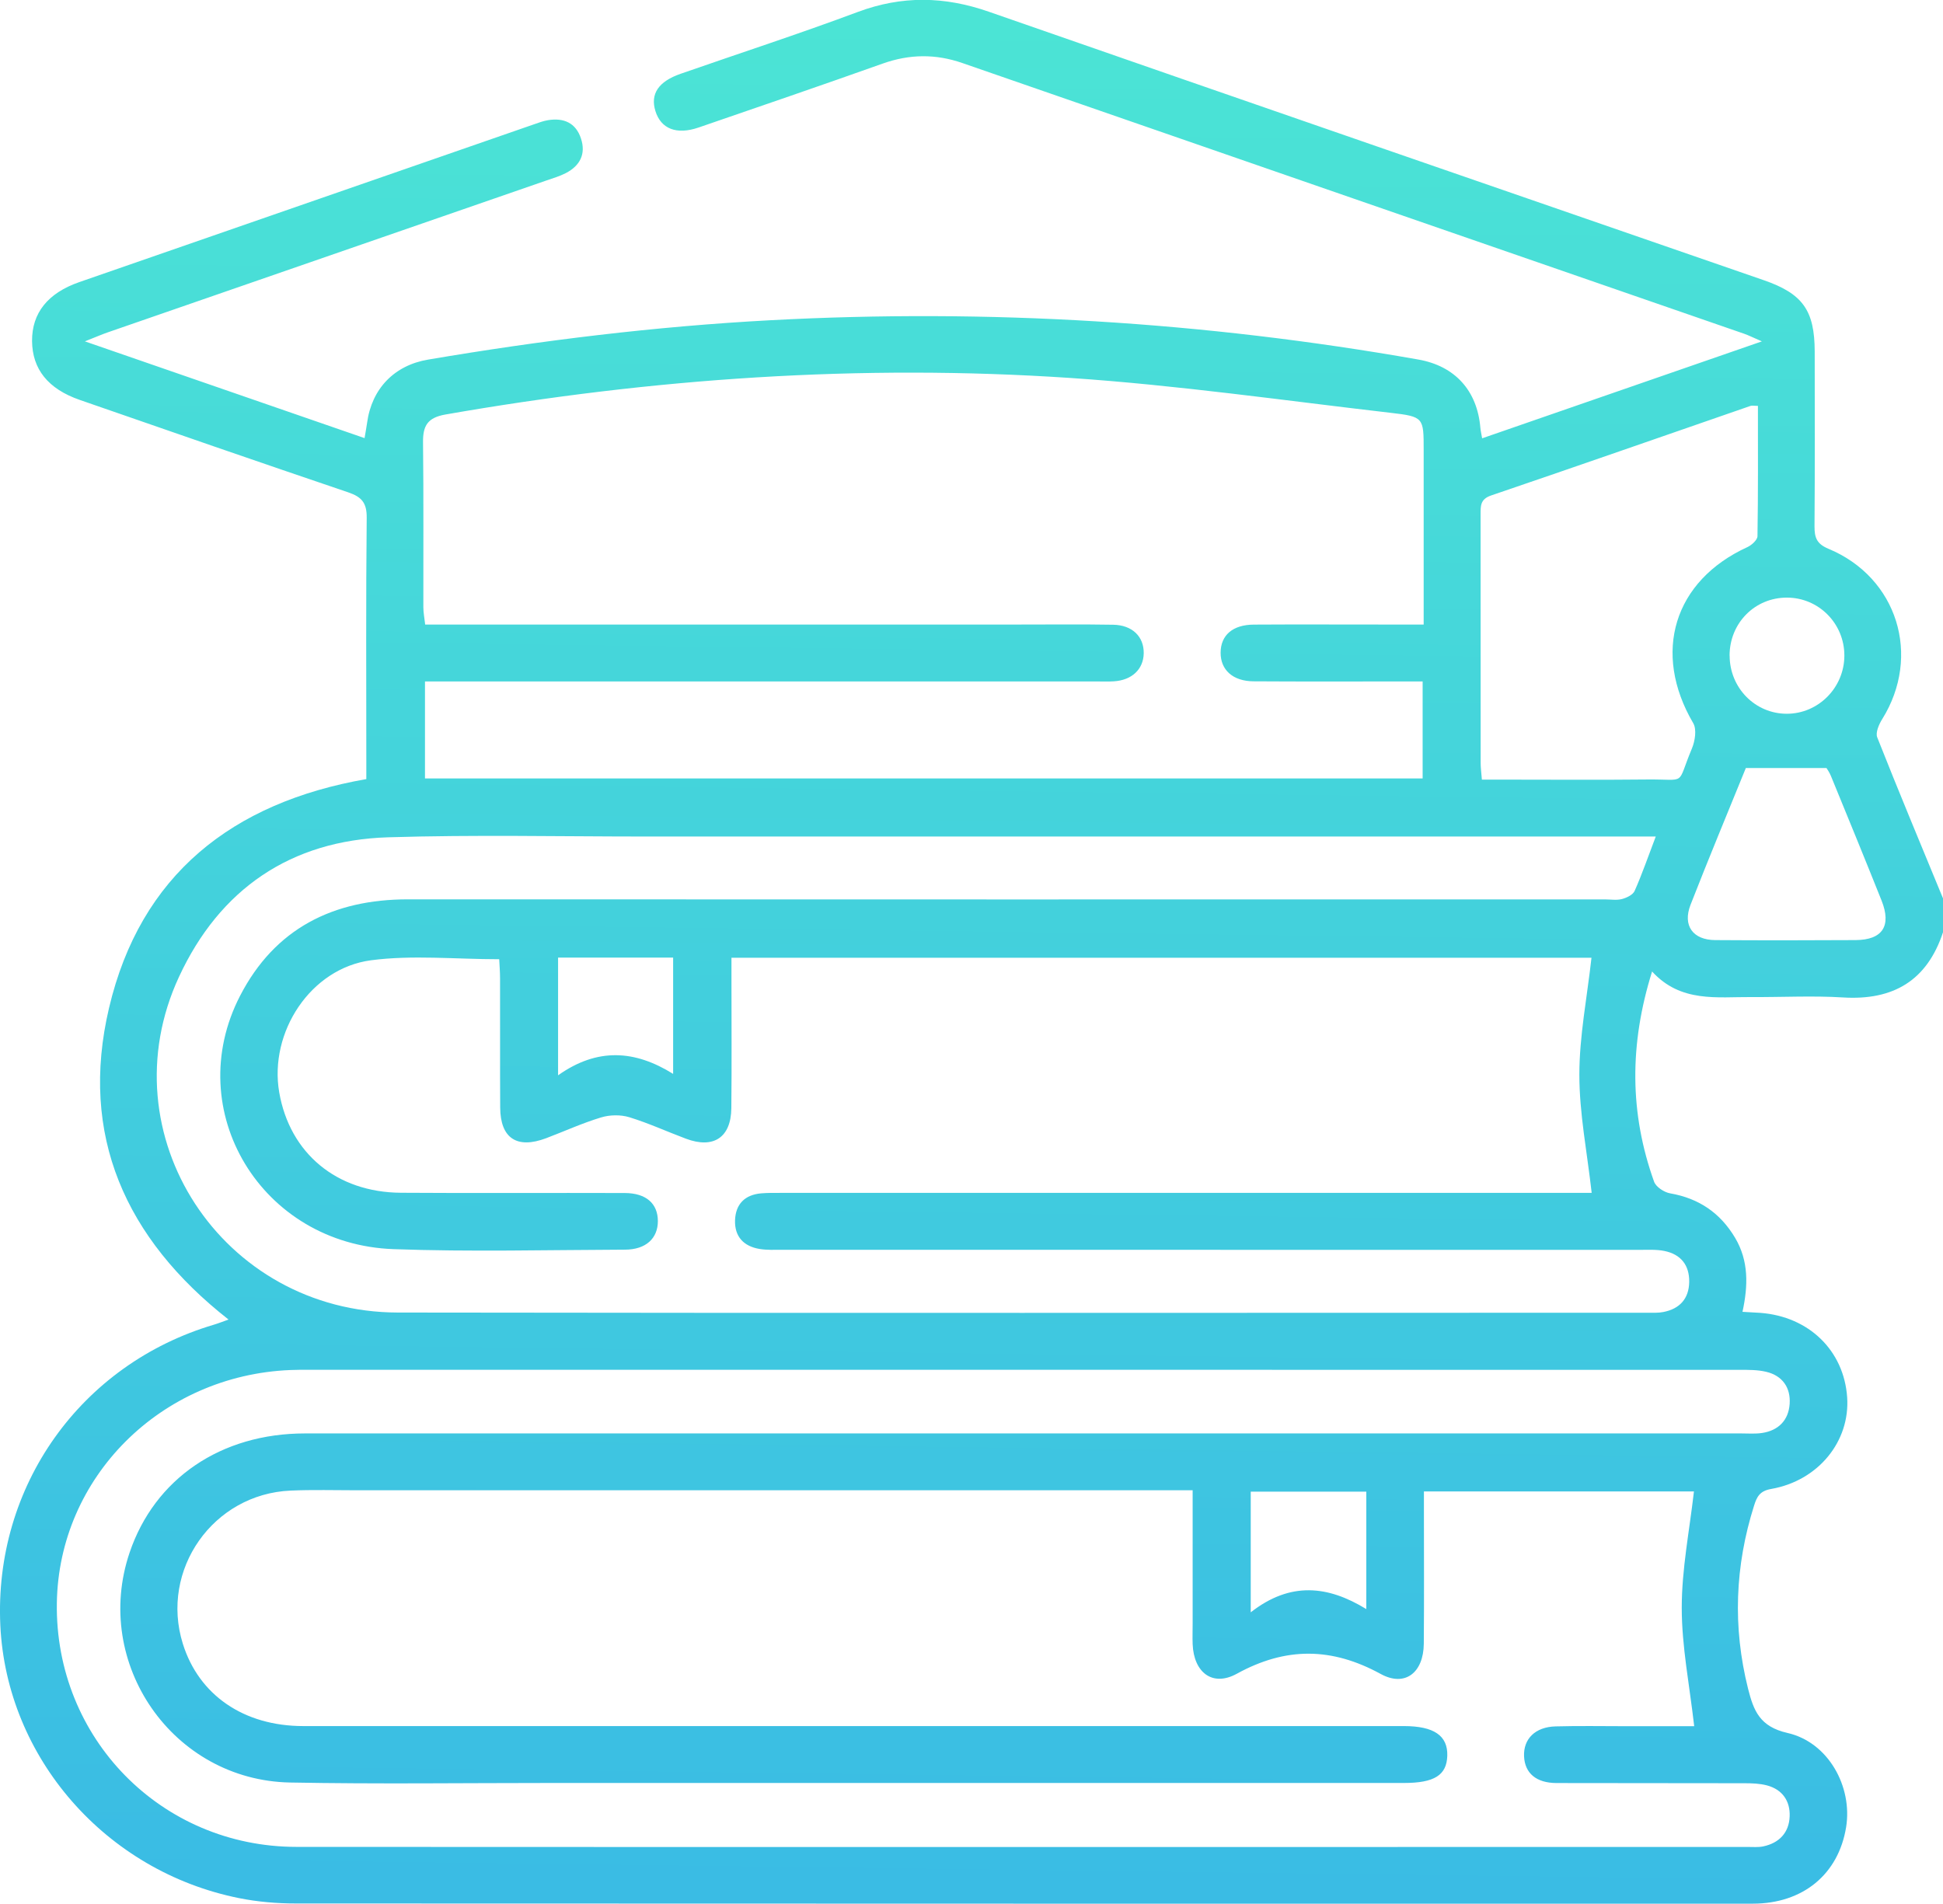 <?xml version="1.0" encoding="UTF-8"?><svg id="Layer_1" xmlns="http://www.w3.org/2000/svg" xmlns:xlink="http://www.w3.org/1999/xlink" viewBox="0 0 299.42 293.39"><defs><style>.cls-1{fill:url(#linear-gradient);}</style><linearGradient id="linear-gradient" x1="153.16" y1="-76.82" x2="147.03" y2="407.27" gradientTransform="matrix(1, 0, 0, 1, 0, 0)" gradientUnits="userSpaceOnUse"><stop offset="0" stop-color="#50efd1"/><stop offset="1" stop-color="#33acea"/></linearGradient></defs><path class="cls-1" d="M299.42,138.42v5.26c-2.46,7.45-7.67,10.52-15.41,10.04-4.66-.29-9.35-.03-14.03-.06-5.37-.04-10.97,.9-15.39-3.94-3.53,11.27-3.46,21.88,.31,32.4,.29,.81,1.55,1.63,2.47,1.79,4.43,.77,7.73,3.02,10.01,6.85,2.11,3.55,2.02,7.36,1.14,11.41,1.04,.06,1.9,.1,2.76,.16,7.49,.57,12.87,5.81,13.37,13,.47,6.78-4.43,12.87-11.72,14.14-1.77,.31-2.2,1.23-2.62,2.55-2.95,9.32-3.32,18.71-.93,28.23,.86,3.41,1.81,5.85,6.07,6.82,6.31,1.43,10.05,8.29,9.04,14.52-1.18,7.27-6.66,11.79-14.39,11.79-74.84,0-149.69,.01-224.53-.03-2.91,0-5.86-.25-8.71-.82C16.28,288.41,1.01,270.89,.05,250.48c-1-21.43,12.37-40.24,32.92-46.33,.7-.21,1.37-.48,2.25-.79-15.92-12.48-23.03-28.42-18.42-48.01,4.82-20.49,18.96-31.67,39.65-35.28v-2.88c0-12.47-.07-24.95,.06-37.42,.02-2.29-.79-3.19-2.84-3.89-13.82-4.68-27.6-9.46-41.39-14.25-4.89-1.7-7.3-4.75-7.34-9.07-.03-4.3,2.41-7.39,7.27-9.08,23.34-8.11,46.68-16.21,70.02-24.3,.73-.25,1.47-.54,2.23-.66,2.41-.39,4.28,.41,5.07,2.83,.79,2.4-.16,4.2-2.34,5.33-.95,.49-1.99,.79-3,1.14-22.52,7.8-45.04,15.59-67.55,23.39-.93,.32-1.84,.72-3.56,1.4,14.92,5.16,28.93,10.01,43.1,14.91,.17-1.04,.3-1.7,.39-2.36,.71-5.25,4.18-8.86,9.4-9.74,17.49-2.97,35.06-5.12,52.78-6.07,33.51-1.79,66.78,.23,99.82,6.06,5.68,1,9.09,4.83,9.56,10.55,.04,.45,.15,.88,.27,1.59,14.25-4.94,28.3-9.81,43.11-14.94-1.48-.64-2.07-.94-2.69-1.16-40.17-13.91-80.34-27.79-120.5-41.73-4.15-1.44-8.14-1.39-12.27,.07-9.44,3.36-18.92,6.6-28.39,9.86-3.4,1.17-5.81,.21-6.66-2.54-.81-2.63,.46-4.55,3.89-5.74,9.09-3.17,18.26-6.15,27.28-9.52,6.82-2.55,13.37-2.43,20.22-.04,39.77,13.86,79.58,27.59,119.38,41.36,6.02,2.08,7.87,4.64,7.88,11.02,.01,8.97,.04,17.93-.03,26.9-.01,1.74,.32,2.72,2.14,3.48,10.65,4.42,14.37,16.51,8.29,26.26-.5,.8-1.05,2.07-.77,2.79,3.28,8.3,6.72,16.53,10.12,24.78Zm-115.61,91.25c-1.64,0-2.79,0-3.95,0-41.62,0-83.23,0-124.85,0-3.41,0-6.83-.1-10.23,.05-11.95,.52-20.15,12.21-16.61,23.59,2.47,7.93,9.4,12.7,18.57,12.7,56.53,0,113.05,0,169.58,0,4.65,0,6.8,1.47,6.71,4.57-.09,3-1.99,4.2-6.69,4.2-43.86,0-87.72,0-131.57,0-13.35,0-26.71,.18-40.06-.07-18.08-.34-30.52-18.33-24.74-35.43,3.86-11.4,14.07-18.37,27.03-18.37,73.78,0,147.56,0,221.33,0,1.07,0,2.16,.09,3.21-.07,2.54-.38,4.08-1.98,4.25-4.48,.17-2.49-1.1-4.36-3.63-4.95-1.3-.31-2.7-.3-4.06-.3-73.49-.01-146.97-.01-220.46-.01-.97,0-1.95,0-2.92,.04-19.95,.82-35.68,16.54-35.96,35.93-.3,20.8,16.08,37.55,36.93,37.56,74.56,.04,149.12,.01,223.67,.01,.78,0,1.58,.07,2.33-.08,2.49-.52,4.01-2.12,4.1-4.64,.09-2.37-1.13-4.14-3.51-4.77-1.11-.29-2.31-.33-3.47-.33-9.65-.03-19.3,0-28.95-.03-3.13-.01-4.88-1.52-5-4.11-.12-2.69,1.72-4.54,4.87-4.62,3.6-.1,7.21-.03,10.82-.03,3.66,0,7.31,0,10.53,0-.72-6.32-1.92-12.29-1.92-18.26,0-5.97,1.2-11.93,1.88-17.92h-41.61c0,1.21,0,2.26,0,3.31,0,6.72,.04,13.45-.02,20.17-.04,4.43-2.88,6.71-6.64,4.65-7.55-4.13-14.62-4.19-22.18-.03-3.75,2.06-6.63-.21-6.8-4.56-.04-1.07,0-2.14,0-3.22,0-6.71,0-13.42,0-20.49Zm71.35-100.75h-4.17c-50.48,0-100.96,0-151.44,0-13.25,0-26.52-.29-39.76,.12-15.01,.47-25.94,8-32.2,21.49-11.29,24.3,6.62,51.71,33.73,51.75,64.22,.1,128.44,.03,192.67,.03,.78,0,1.58,.04,2.33-.11,2.53-.49,3.95-2.06,3.99-4.64,.04-2.59-1.3-4.26-3.83-4.77-1.22-.25-2.52-.17-3.79-.17-44.05,0-88.1,0-132.15-.01-1.17,0-2.36,.06-3.5-.13-2.44-.41-3.85-1.9-3.77-4.42,.09-2.5,1.52-3.93,4.03-4.15,1.06-.09,2.14-.07,3.21-.07,40.44,0,80.89,0,121.33,0,1.23,0,2.46,0,3.44,0-.71-6.31-1.9-12.26-1.9-18.21,0-5.95,1.19-11.91,1.87-18.03H112.72c0,1.21,0,2.26,0,3.31,0,6.63,.05,13.25-.02,19.88-.05,4.52-2.75,6.29-6.99,4.7-2.92-1.09-5.76-2.4-8.73-3.31-1.34-.41-3.01-.38-4.35,.03-2.88,.87-5.64,2.13-8.46,3.2-4.51,1.7-7.06,.02-7.09-4.73-.04-6.63,0-13.25-.02-19.88,0-1.03-.09-2.07-.13-2.97-6.78,0-13.37-.68-19.75,.16-9.33,1.23-15.75,11.11-14.15,20.36,1.63,9.38,8.83,15.4,18.74,15.47,11.5,.08,23,0,34.5,.04,3.3,.01,5.1,1.62,5.11,4.32,0,2.67-1.84,4.4-5.07,4.41-11.89,.04-23.79,.35-35.66-.08-20.37-.73-32.8-21.34-23.65-39.05,5.35-10.36,14.34-14.86,25.86-14.86,61.49,.03,122.99,.01,184.48,.01,.88,0,1.8,.16,2.62-.06,.72-.19,1.68-.65,1.94-1.25,1.14-2.56,2.05-5.22,3.26-8.39Zm-35.92-23.9c-1.19,0-2.23,0-3.28,0-7.6,0-15.2,.03-22.8-.02-3.17-.02-5.08-1.76-5.06-4.42,.01-2.68,1.86-4.3,5.11-4.32,6.53-.04,13.06-.01,19.58-.01,2.11,0,4.22,0,6.6,0v-3.52c0-7.79,0-15.59,0-23.38,0-4.99,.02-5.14-5.1-5.73-16.43-1.9-32.84-4.26-49.33-5.37-32.3-2.17-64.42,.05-96.31,5.63-2.75,.48-3.49,1.72-3.46,4.28,.1,8.48,.03,16.95,.05,25.43,0,.83,.17,1.65,.28,2.66h3.72c29.33,0,58.65,0,87.98,0,4.77,0,9.55-.05,14.32,.03,2.96,.05,4.76,1.84,4.71,4.42-.05,2.45-1.83,4.13-4.6,4.3-.87,.06-1.75,.02-2.63,.02-33.32,0-66.64,0-99.97,0h-3.56v14.95H219.23v-14.95Zm9.12,15.13c1.17,0,2.22,0,3.26,0,7.4,0,14.8,.06,22.2-.02,6.28-.07,4.45,1.08,6.9-4.76,.49-1.16,.77-2.97,.21-3.92-6.37-10.86-3-21.95,8.36-27.14,.65-.3,1.53-1.1,1.54-1.67,.11-6.69,.07-13.38,.07-20.09-.59,0-.91-.08-1.16,.01-13.32,4.61-26.62,9.26-39.96,13.8-1.68,.57-1.62,1.63-1.62,2.92,.01,12.75,0,25.51,.01,38.26,0,.75,.1,1.51,.19,2.61Zm40.67-1.77c-2.78,6.84-5.73,13.92-8.52,21.07-1.24,3.19,.37,5.41,3.8,5.43,7.21,.05,14.42,.04,21.62,0,4.16-.02,5.59-2.17,4.02-6.1-2.56-6.41-5.18-12.8-7.8-19.19-.24-.59-.62-1.12-.69-1.23h-12.44Zm-76.29,130.1c6.13-4.79,11.91-4.11,17.81-.5v-18.1h-17.81v18.61Zm-106.74-82.76c6.08-4.31,11.86-3.88,17.73-.22v-17.92h-17.73v18.14Zm180.54-64.69c0,4.97,3.92,8.97,8.81,8.97,4.87,0,8.86-4.03,8.87-8.96,.01-4.94-3.95-8.94-8.86-8.94-4.94,0-8.82,3.92-8.83,8.93Z"/></svg>